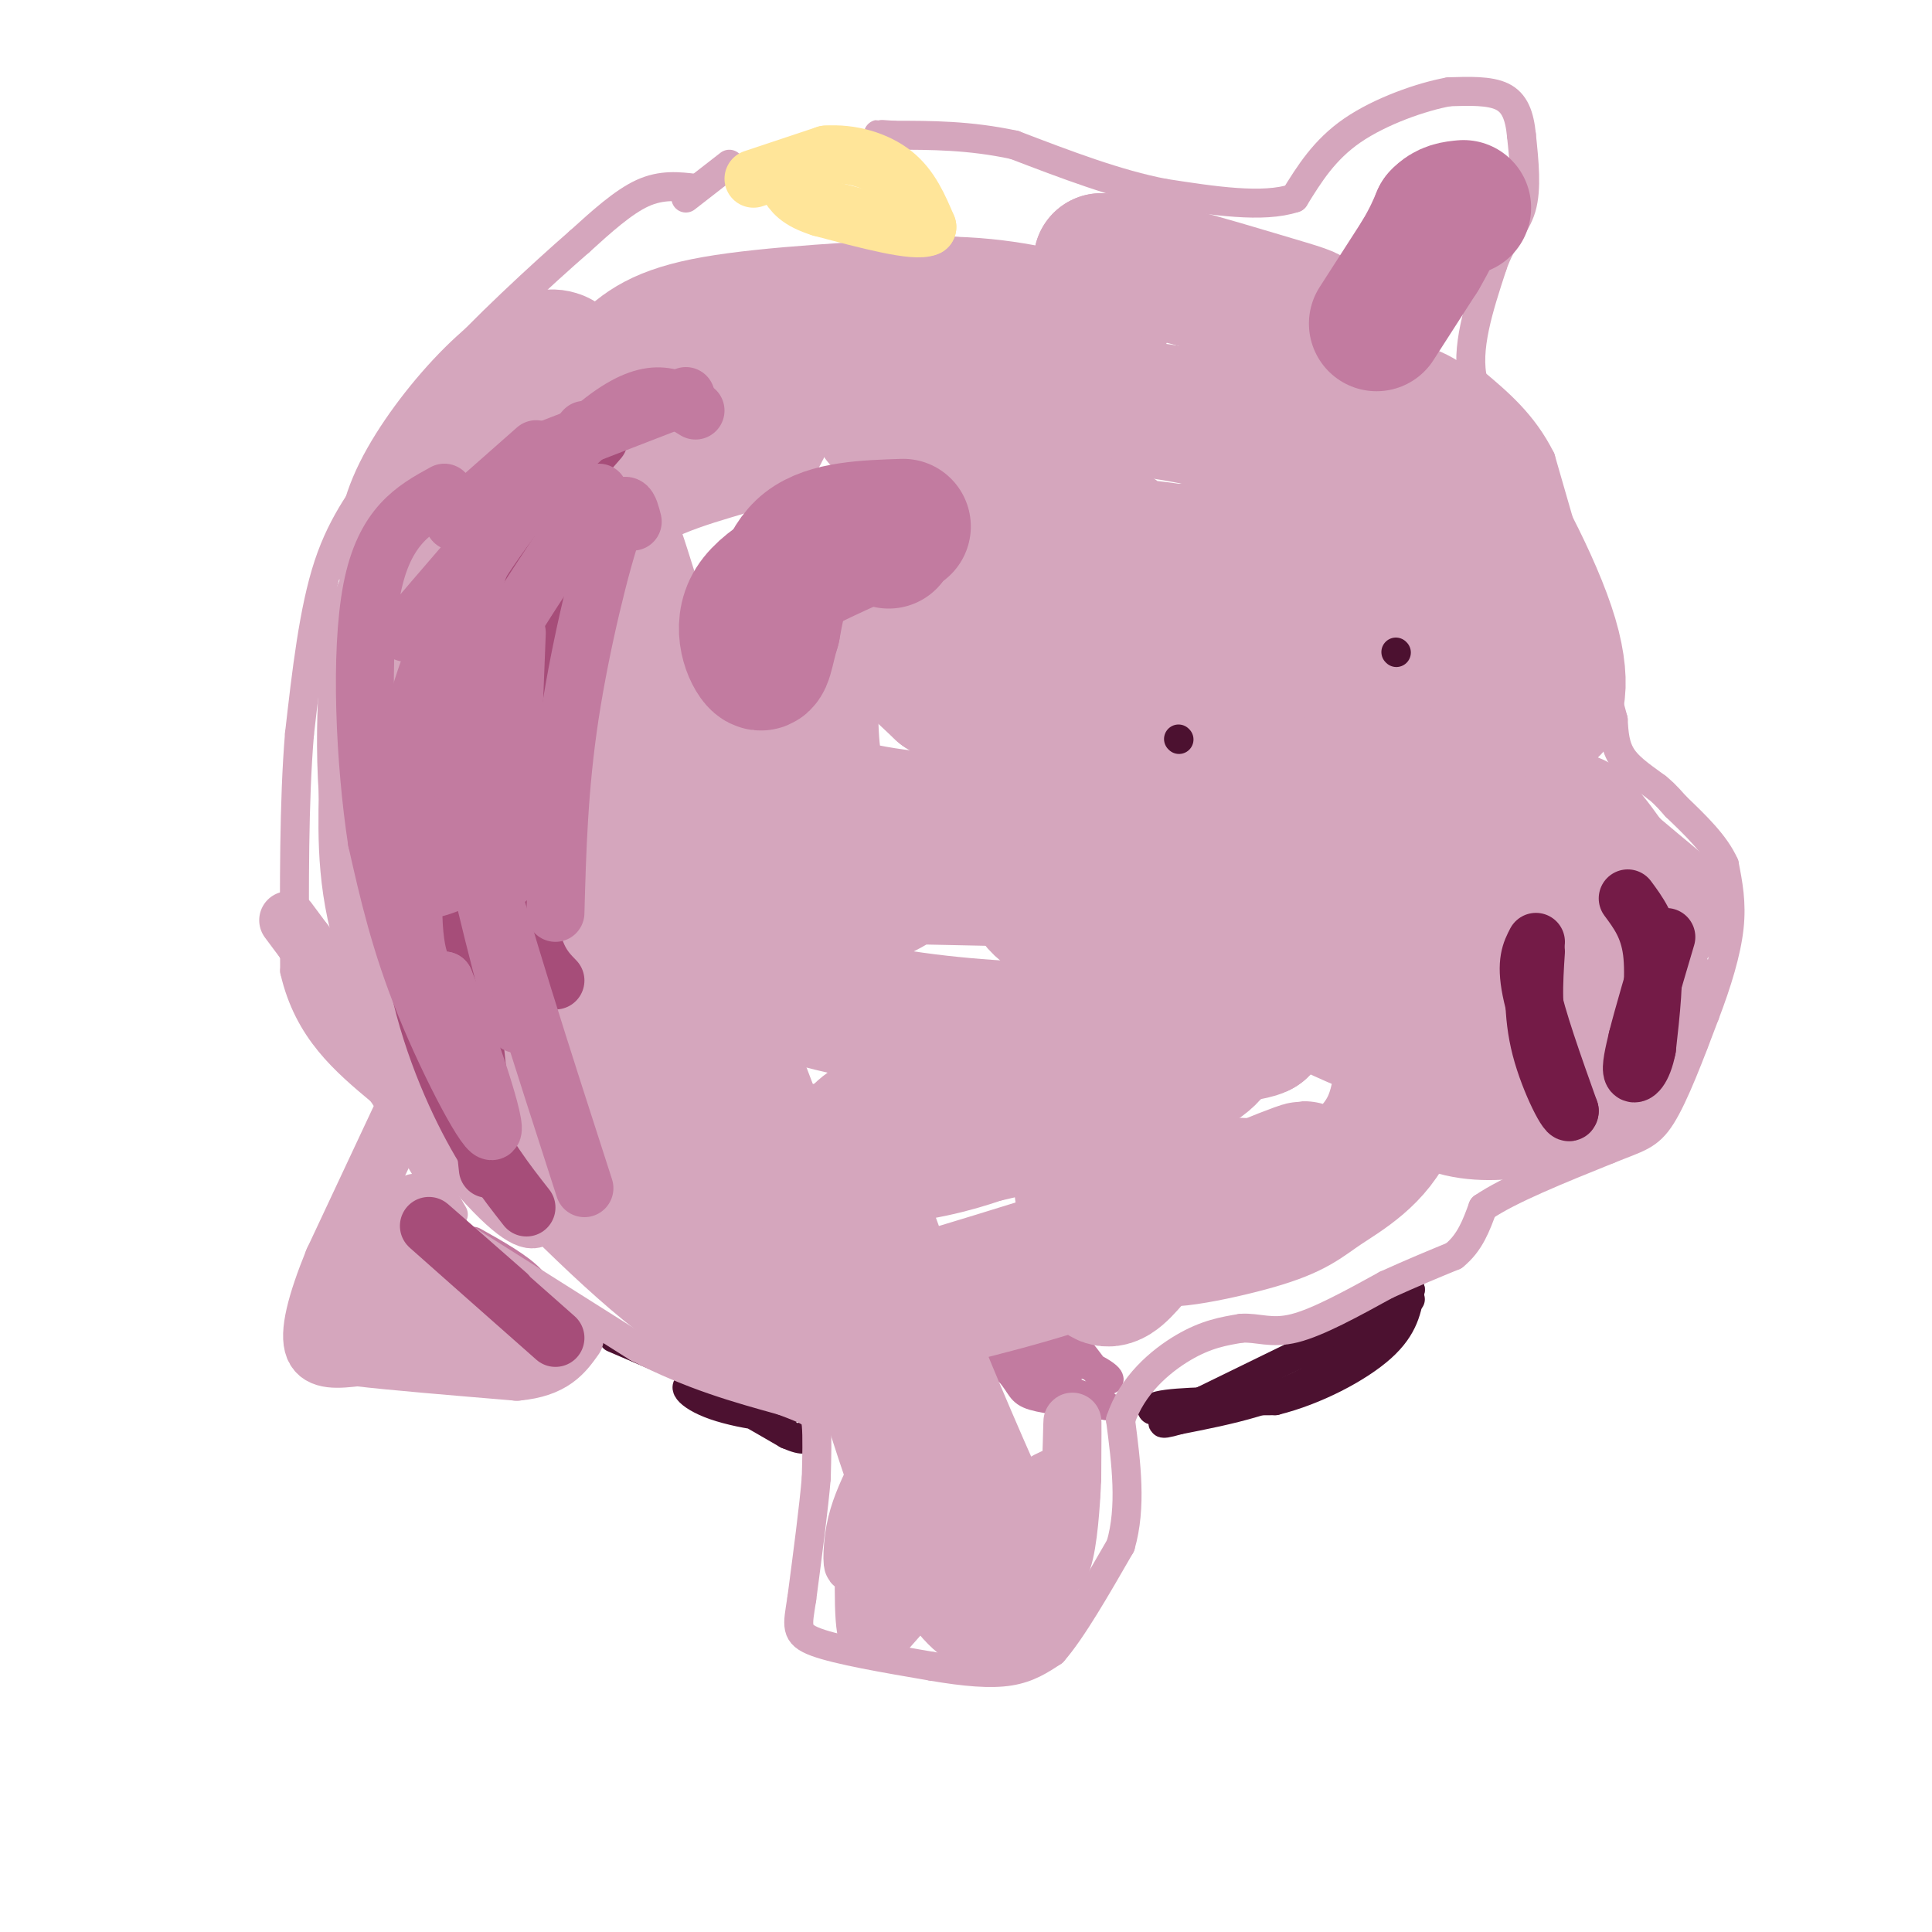 <svg viewBox='0 0 400 400' version='1.1' xmlns='http://www.w3.org/2000/svg' xmlns:xlink='http://www.w3.org/1999/xlink'><g fill='none' stroke='#c27ba0' stroke-width='6' stroke-linecap='round' stroke-linejoin='round'><path d='M98,257c4.750,2.667 9.500,5.333 12,8c2.500,2.667 2.750,5.333 3,8'/><path d='M113,273c2.333,2.800 6.667,5.800 5,4c-1.667,-1.800 -9.333,-8.400 -17,-15'/><path d='M101,262c-4.667,-4.333 -7.833,-7.667 -11,-11'/><path d='M90,251c1.000,1.167 9.000,9.583 17,18'/><path d='M107,269c3.167,4.333 2.583,6.167 2,8'/><path d='M109,277c1.667,0.500 4.833,-2.250 8,-5'/><path d='M117,272c0.833,-1.000 -1.083,-1.000 -3,-1'/><path d='M197,272c0.000,0.000 29.000,11.000 29,11'/><path d='M226,283c5.226,2.583 3.792,3.542 2,2c-1.792,-1.542 -3.940,-5.583 -7,-8c-3.060,-2.417 -7.030,-3.208 -11,-4'/><path d='M210,273c-5.667,-1.644 -14.333,-3.756 -15,-2c-0.667,1.756 6.667,7.378 14,13'/><path d='M209,284c2.622,3.044 2.178,4.156 5,5c2.822,0.844 8.911,1.422 15,2'/><path d='M229,291c-3.444,-1.822 -19.556,-7.378 -23,-9c-3.444,-1.622 5.778,0.689 15,3'/></g>
<g fill='none' stroke='#4c1130' stroke-width='6' stroke-linecap='round' stroke-linejoin='round'><path d='M292,269c0.000,0.000 -43.000,21.000 -43,21'/><path d='M249,290c-9.756,3.533 -12.644,1.867 -9,1c3.644,-0.867 13.822,-0.933 24,-1'/><path d='M264,290c8.356,-2.067 17.244,-6.733 22,-11c4.756,-4.267 5.378,-8.133 6,-12'/><path d='M292,267c-1.733,1.467 -9.067,11.133 -18,17c-8.933,5.867 -19.467,7.933 -30,10'/><path d='M244,294c-5.167,1.500 -3.083,0.250 -1,-1'/><path d='M127,277c0.000,0.000 35.000,15.000 35,15'/><path d='M162,292c2.714,2.452 -8.000,1.083 -14,-1c-6.000,-2.083 -7.286,-4.881 -4,-4c3.286,0.881 11.143,5.440 19,10'/><path d='M163,297c3.833,1.667 3.917,0.833 4,0'/></g>
<g fill='none' stroke='#d5a6bd' stroke-width='6' stroke-linecap='round' stroke-linejoin='round'><path d='M144,39c-3.500,-0.417 -7.000,-0.833 -11,1c-4.000,1.833 -8.500,5.917 -13,10'/><path d='M120,50c-7.711,6.711 -20.489,18.489 -28,27c-7.511,8.511 -9.756,13.756 -12,19'/><path d='M80,96c-4.267,6.067 -8.933,11.733 -12,21c-3.067,9.267 -4.533,22.133 -6,35'/><path d='M62,152c-1.167,14.000 -1.083,31.500 -1,49'/><path d='M61,201c2.833,12.333 10.417,18.667 18,25'/><path d='M79,226c3.833,5.667 4.417,7.333 5,9'/><path d='M84,235c2.333,4.000 5.667,9.500 9,15'/><path d='M93,250c1.500,2.500 0.750,1.250 0,0'/><path d='M94,255c0.000,0.000 38.000,24.000 38,24'/><path d='M132,279c11.333,5.833 20.667,8.417 30,11'/><path d='M162,290c6.222,2.333 6.778,2.667 7,5c0.222,2.333 0.111,6.667 0,11'/><path d='M169,306c-0.500,6.000 -1.750,15.500 -3,25'/><path d='M166,331c-0.867,5.667 -1.533,7.333 3,9c4.533,1.667 14.267,3.333 24,5'/><path d='M193,345c6.889,1.178 12.111,1.622 16,1c3.889,-0.622 6.444,-2.311 9,-4'/><path d='M218,342c3.833,-4.333 8.917,-13.167 14,-22'/><path d='M232,320c2.333,-8.000 1.167,-17.000 0,-26'/><path d='M232,294c2.356,-7.200 8.244,-12.200 13,-15c4.756,-2.800 8.378,-3.400 12,-4'/><path d='M257,275c3.467,-0.222 6.133,1.222 11,0c4.867,-1.222 11.933,-5.111 19,-9'/><path d='M287,266c5.500,-2.500 9.750,-4.250 14,-6'/><path d='M301,260c3.333,-2.667 4.667,-6.333 6,-10'/><path d='M307,250c5.333,-3.667 15.667,-7.833 26,-12'/><path d='M333,238c6.089,-2.489 8.311,-2.711 11,-7c2.689,-4.289 5.844,-12.644 9,-21'/><path d='M353,210c2.556,-6.689 4.444,-12.911 5,-18c0.556,-5.089 -0.222,-9.044 -1,-13'/><path d='M357,179c-1.833,-4.167 -5.917,-8.083 -10,-12'/><path d='M347,167c-2.333,-2.667 -3.167,-3.333 -4,-4'/><path d='M343,163c-2.089,-1.600 -5.311,-3.600 -7,-6c-1.689,-2.400 -1.844,-5.200 -2,-8'/><path d='M334,149c-1.500,-5.667 -4.250,-15.833 -7,-26'/><path d='M327,123c-2.500,-9.000 -5.250,-18.500 -8,-28'/><path d='M319,95c-3.667,-7.333 -8.833,-11.667 -14,-16'/><path d='M305,79c-1.667,-6.667 1.167,-15.333 4,-24'/><path d='M309,55c1.956,-5.733 4.844,-8.067 6,-12c1.156,-3.933 0.578,-9.467 0,-15'/><path d='M315,28c-0.400,-4.067 -1.400,-6.733 -4,-8c-2.600,-1.267 -6.800,-1.133 -11,-1'/><path d='M300,19c-5.622,1.000 -14.178,4.000 -20,8c-5.822,4.000 -8.911,9.000 -12,14'/><path d='M268,41c-6.500,2.167 -16.750,0.583 -27,-1'/><path d='M241,40c-9.667,-1.833 -20.333,-5.917 -31,-10'/><path d='M210,30c-9.333,-2.000 -17.167,-2.000 -25,-2'/><path d='M185,28c-4.500,-0.333 -3.250,-0.167 -2,0'/><path d='M142,41c0.000,0.000 9.000,-7.000 9,-7'/></g>
<g fill='none' stroke='#20124d' stroke-width='6' stroke-linecap='round' stroke-linejoin='round'><path d='M265,143c0.000,0.000 -1.000,0.000 -1,0'/><path d='M261,145c1.156,1.022 2.311,2.044 2,2c-0.311,-0.044 -2.089,-1.156 -2,-2c0.089,-0.844 2.044,-1.422 4,-2'/><path d='M265,143c0.667,-0.333 0.333,-0.167 0,0'/><path d='M303,117c0.000,0.000 2.000,1.000 2,1'/><path d='M305,118c0.333,-0.167 0.167,-1.083 0,-2'/></g>
<g fill='none' stroke='#d5a6bd' stroke-width='28' stroke-linecap='round' stroke-linejoin='round'><path d='M262,90c-9.481,-2.552 -18.962,-5.105 -33,-6c-14.038,-0.895 -32.634,-0.134 -41,1c-8.366,1.134 -6.501,2.640 -2,2c4.501,-0.640 11.638,-3.425 15,2c3.362,5.425 2.948,19.059 1,27c-1.948,7.941 -5.429,10.191 -10,13c-4.571,2.809 -10.231,6.179 -13,4c-2.769,-2.179 -2.648,-9.908 1,-15c3.648,-5.092 10.824,-7.546 18,-10'/><path d='M198,108c8.989,-2.047 22.462,-2.165 30,1c7.538,3.165 9.140,9.614 10,16c0.860,6.386 0.980,12.710 -3,20c-3.980,7.290 -12.058,15.546 -19,20c-6.942,4.454 -12.749,5.107 -19,5c-6.251,-0.107 -12.946,-0.973 -18,-2c-5.054,-1.027 -8.467,-2.215 -10,-8c-1.533,-5.785 -1.188,-16.168 -1,-21c0.188,-4.832 0.217,-4.112 5,-8c4.783,-3.888 14.320,-12.383 28,-16c13.680,-3.617 31.503,-2.355 41,-1c9.497,1.355 10.669,2.802 14,10c3.331,7.198 8.822,20.148 11,28c2.178,7.852 1.045,10.607 0,14c-1.045,3.393 -2.001,7.426 -6,12c-3.999,4.574 -11.041,9.690 -18,12c-6.959,2.310 -13.835,1.814 -19,1c-5.165,-0.814 -8.619,-1.947 -11,-7c-2.381,-5.053 -3.691,-14.027 -5,-23'/><path d='M208,161c1.690,-5.534 8.415,-7.870 10,-9c1.585,-1.130 -1.970,-1.053 9,-2c10.970,-0.947 36.467,-2.919 47,1c10.533,3.919 6.103,13.728 3,21c-3.103,7.272 -4.880,12.008 -10,17c-5.120,4.992 -13.583,10.240 -19,12c-5.417,1.760 -7.788,0.032 -9,-1c-1.212,-1.032 -1.264,-1.367 -2,-4c-0.736,-2.633 -2.155,-7.565 -1,-12c1.155,-4.435 4.884,-8.373 11,-13c6.116,-4.627 14.619,-9.941 21,-14c6.381,-4.059 10.641,-6.862 15,0c4.359,6.862 8.817,23.389 10,34c1.183,10.611 -0.908,15.305 -3,20'/><path d='M290,211c-1.606,3.603 -4.120,2.609 -10,0c-5.880,-2.609 -15.125,-6.835 -21,-12c-5.875,-5.165 -8.380,-11.269 -10,-15c-1.620,-3.731 -2.356,-5.087 0,-8c2.356,-2.913 7.803,-7.382 12,-10c4.197,-2.618 7.144,-3.383 15,-4c7.856,-0.617 20.621,-1.084 27,0c6.379,1.084 6.371,3.721 7,6c0.629,2.279 1.896,4.202 3,10c1.104,5.798 2.044,15.472 0,21c-2.044,5.528 -7.074,6.910 -12,8c-4.926,1.090 -9.750,1.887 -13,2c-3.250,0.113 -4.926,-0.459 -6,-3c-1.074,-2.541 -1.546,-7.052 2,-10c3.546,-2.948 11.108,-4.332 17,-5c5.892,-0.668 10.112,-0.619 12,0c1.888,0.619 1.444,1.810 1,3'/><path d='M314,194c0.596,2.510 1.587,7.285 1,12c-0.587,4.715 -2.751,9.369 -6,11c-3.249,1.631 -7.581,0.239 -11,-1c-3.419,-1.239 -5.924,-2.324 -7,-5c-1.076,-2.676 -0.721,-6.941 1,-10c1.721,-3.059 4.810,-4.910 11,-6c6.190,-1.090 15.480,-1.420 22,-1c6.520,0.420 10.269,1.588 13,5c2.731,3.412 4.445,9.066 2,14c-2.445,4.934 -9.047,9.147 -14,12c-4.953,2.853 -8.257,4.345 -13,5c-4.743,0.655 -10.927,0.473 -15,-2c-4.073,-2.473 -6.037,-7.236 -8,-12'/><path d='M290,216c-1.316,-4.346 -0.608,-9.211 0,-6c0.608,3.211 1.114,14.497 -2,22c-3.114,7.503 -9.850,11.224 -14,14c-4.150,2.776 -5.714,4.609 -14,7c-8.286,2.391 -23.293,5.342 -19,2c4.293,-3.342 27.887,-12.977 29,-13c1.113,-0.023 -20.253,9.565 -38,16c-17.747,6.435 -31.873,9.718 -46,13'/><path d='M186,271c7.715,-2.383 50.001,-14.840 65,-21c14.999,-6.160 2.711,-6.022 -6,0c-8.711,6.022 -13.845,17.929 -17,14c-3.155,-3.929 -4.330,-23.694 -6,-33c-1.670,-9.306 -3.835,-8.153 -6,-7'/><path d='M216,224c-6.931,-0.043 -21.260,3.349 -29,6c-7.740,2.651 -8.892,4.560 -10,6c-1.108,1.440 -2.174,2.411 0,10c2.174,7.589 7.587,21.794 13,36'/><path d='M190,282c5.333,13.333 12.167,28.667 19,44'/><path d='M209,326c1.400,9.111 -4.600,9.889 -11,-1c-6.400,-10.889 -13.200,-33.444 -20,-56'/><path d='M178,269c-5.662,-11.796 -9.817,-13.285 -14,-20c-4.183,-6.715 -8.396,-18.654 -12,-28c-3.604,-9.346 -6.601,-16.099 -8,-8c-1.399,8.099 -1.199,31.049 -1,54'/><path d='M143,267c6.369,10.548 22.792,9.917 26,10c3.208,0.083 -6.798,0.881 -19,-6c-12.202,-6.881 -26.601,-21.440 -41,-36'/><path d='M109,235c-11.756,-12.844 -20.644,-26.956 -25,-39c-4.356,-12.044 -4.178,-22.022 -4,-32'/><path d='M80,164c-0.655,-9.298 -0.292,-16.542 0,-23c0.292,-6.458 0.512,-12.131 6,-20c5.488,-7.869 16.244,-17.935 27,-28'/><path d='M113,93c7.250,-7.690 11.875,-12.917 16,-17c4.125,-4.083 7.750,-7.024 19,-9c11.250,-1.976 30.125,-2.988 49,-4'/><path d='M197,63c13.095,0.345 21.333,3.208 26,4c4.667,0.792 5.762,-0.488 6,-3c0.238,-2.512 -0.381,-6.256 -1,-10'/><path d='M228,54c6.690,0.083 23.917,5.292 33,8c9.083,2.708 10.024,2.917 11,4c0.976,1.083 1.988,3.042 3,5'/><path d='M275,71c-0.429,2.357 -3.000,5.750 0,10c3.000,4.250 11.571,9.357 14,11c2.429,1.643 -1.286,-0.179 -5,-2'/><path d='M284,90c-2.199,-1.042 -5.197,-2.647 -7,0c-1.803,2.647 -2.411,9.544 -1,14c1.411,4.456 4.841,6.469 6,10c1.159,3.531 0.045,8.580 2,14c1.955,5.420 6.977,11.210 12,17'/><path d='M296,145c5.867,7.667 14.533,18.333 20,23c5.467,4.667 7.733,3.333 10,2'/><path d='M326,170c4.048,3.667 9.167,11.833 12,16c2.833,4.167 3.381,4.333 4,4c0.619,-0.333 1.310,-1.167 2,-2'/><path d='M344,188c-5.333,-4.711 -19.667,-15.489 -27,-26c-7.333,-10.511 -7.667,-20.756 -8,-31'/><path d='M309,131c-1.689,-6.333 -1.911,-6.667 0,-3c1.911,3.667 5.956,11.333 10,19'/><path d='M319,147c2.929,1.560 5.250,-4.042 2,-15c-3.250,-10.958 -12.071,-27.274 -18,-36c-5.929,-8.726 -8.964,-9.863 -12,-11'/><path d='M291,85c1.820,4.241 12.371,20.342 18,31c5.629,10.658 6.337,15.872 4,16c-2.337,0.128 -7.719,-4.832 -19,-9c-11.281,-4.168 -28.460,-7.545 -37,-9c-8.540,-1.455 -8.440,-0.987 -9,1c-0.560,1.987 -1.780,5.494 -3,9'/><path d='M245,124c-1.450,14.094 -3.575,44.830 -2,57c1.575,12.170 6.850,5.775 -7,3c-13.850,-2.775 -46.826,-1.929 -56,-3c-9.174,-1.071 5.453,-4.057 9,-3c3.547,1.057 -3.987,6.159 -12,9c-8.013,2.841 -16.507,3.420 -25,4'/><path d='M152,191c-11.582,2.415 -28.037,6.454 -34,-1c-5.963,-7.454 -1.434,-26.400 -3,-34c-1.566,-7.600 -9.226,-3.854 -12,3c-2.774,6.854 -0.663,16.817 0,21c0.663,4.183 -0.121,2.585 4,9c4.121,6.415 13.148,20.842 17,20c3.852,-0.842 2.529,-16.955 1,-29c-1.529,-12.045 -3.265,-20.023 -5,-28'/><path d='M120,152c0.825,9.201 5.387,46.202 7,66c1.613,19.798 0.276,22.391 -2,20c-2.276,-2.391 -5.492,-9.766 -8,-19c-2.508,-9.234 -4.309,-20.328 -5,-35c-0.691,-14.672 -0.274,-32.923 1,-47c1.274,-14.077 3.403,-23.979 6,-27c2.597,-3.021 5.661,0.841 7,2c1.339,1.159 0.954,-0.383 3,6c2.046,6.383 6.523,20.692 11,35'/><path d='M140,153c3.265,11.515 5.927,22.804 7,27c1.073,4.196 0.556,1.300 3,0c2.444,-1.300 7.850,-1.004 2,-11c-5.850,-9.996 -22.957,-30.285 -29,-43c-6.043,-12.715 -1.021,-17.858 4,-23'/><path d='M127,103c6.246,-5.850 19.862,-8.974 26,-11c6.138,-2.026 4.800,-2.956 5,-7c0.200,-4.044 1.938,-11.204 -6,-6c-7.938,5.204 -25.554,22.773 -33,29c-7.446,6.227 -4.723,1.114 -2,-4'/><path d='M117,104c0.922,-8.759 4.226,-28.657 -2,-30c-6.226,-1.343 -21.984,15.869 -28,28c-6.016,12.131 -2.290,19.180 1,28c3.290,8.820 6.145,19.410 9,30'/><path d='M97,160c2.094,6.443 2.829,7.552 4,10c1.171,2.448 2.777,6.236 15,14c12.223,7.764 35.064,19.504 61,25c25.936,5.496 54.968,4.748 84,4'/><path d='M261,213c-1.962,2.078 -48.866,5.274 -60,7c-11.134,1.726 13.503,1.982 24,2c10.497,0.018 6.855,-0.201 0,3c-6.855,3.201 -16.922,9.823 -32,13c-15.078,3.177 -35.165,2.908 -35,2c0.165,-0.908 20.583,-2.454 41,-4'/><path d='M199,236c15.861,-3.160 35.012,-9.061 44,-13c8.988,-3.939 7.812,-5.917 10,-8c2.188,-2.083 7.741,-4.270 4,-12c-3.741,-7.730 -16.776,-21.004 -33,-36c-16.224,-14.996 -35.635,-31.713 -41,-36c-5.365,-4.287 3.318,3.857 12,12'/><path d='M195,143c4.953,2.667 11.337,3.333 9,0c-2.337,-3.333 -13.394,-10.667 -17,-14c-3.606,-3.333 0.240,-2.667 9,0c8.760,2.667 22.435,7.333 26,12c3.565,4.667 -2.982,9.333 -6,10c-3.018,0.667 -2.509,-2.667 -2,-6'/><path d='M214,145c-0.500,-2.000 -0.750,-4.000 -1,-6'/></g>
<g fill='none' stroke='#c27ba0' stroke-width='28' stroke-linecap='round' stroke-linejoin='round'><path d='M187,109c-7.750,0.250 -15.500,0.500 -20,4c-4.500,3.500 -5.750,10.250 -7,17'/><path d='M160,130c-1.452,4.774 -1.583,8.208 -3,7c-1.417,-1.208 -4.119,-7.060 -1,-12c3.119,-4.940 12.060,-8.970 21,-13'/><path d='M177,112c4.667,-2.167 5.833,-1.083 7,0'/><path d='M285,67c0.000,0.000 9.000,-14.000 9,-14'/><path d='M294,53c2.167,-3.667 3.083,-5.833 4,-8'/><path d='M298,45c1.500,-1.667 3.250,-1.833 5,-2'/></g>
<g fill='none' stroke='#4c1130' stroke-width='6' stroke-linecap='round' stroke-linejoin='round'><path d='M244,153c0.000,0.000 0.100,0.100 0.1,0.1'/><path d='M289,135c0.000,0.000 0.100,0.100 0.1,0.1'/></g>
<g fill='none' stroke='#741b47' stroke-width='12' stroke-linecap='round' stroke-linejoin='round'><path d='M318,195c-1.083,2.083 -2.167,4.167 -1,10c1.167,5.833 4.583,15.417 8,25'/><path d='M325,230c-0.044,1.889 -4.156,-5.889 -6,-13c-1.844,-7.111 -1.422,-13.556 -1,-20'/><path d='M337,186c2.167,2.917 4.333,5.833 5,11c0.667,5.167 -0.167,12.583 -1,20'/><path d='M341,217c-0.867,4.533 -2.533,5.867 -3,5c-0.467,-0.867 0.267,-3.933 1,-7'/><path d='M339,215c1.167,-4.667 3.583,-12.833 6,-21'/></g>
<g fill='none' stroke='#d5a6bd' stroke-width='12' stroke-linecap='round' stroke-linejoin='round'><path d='M84,229c0.000,0.000 -15.000,32.000 -15,32'/><path d='M69,261c-3.622,8.889 -5.178,15.111 -4,18c1.178,2.889 5.089,2.444 9,2'/><path d='M74,281c7.000,0.833 20.000,1.917 33,3'/><path d='M107,284c7.500,-0.667 9.750,-3.833 12,-7'/><path d='M181,306c-1.624,3.459 -3.248,6.918 -4,11c-0.752,4.082 -0.632,8.787 0,6c0.632,-2.787 1.778,-13.067 2,-11c0.222,2.067 -0.479,16.479 0,23c0.479,6.521 2.137,5.149 5,2c2.863,-3.149 6.932,-8.074 11,-13'/><path d='M195,324c6.689,-6.378 17.911,-15.822 23,-18c5.089,-2.178 4.044,2.911 3,8'/><path d='M221,314c0.689,-3.467 0.911,-16.133 1,-19c0.089,-2.867 0.044,4.067 0,11'/><path d='M222,306c-0.222,5.400 -0.778,13.400 -2,17c-1.222,3.600 -3.111,2.800 -5,2'/><path d='M86,249c-3.644,9.333 -7.289,18.667 -9,23c-1.711,4.333 -1.489,3.667 2,3c3.489,-0.667 10.244,-1.333 17,-2'/><path d='M96,273c-0.131,-3.060 -8.958,-9.708 -8,-9c0.958,0.708 11.702,8.774 15,11c3.298,2.226 -0.851,-1.387 -5,-5'/><path d='M98,270c-1.667,-1.667 -3.333,-3.333 -5,-5'/><path d='M107,242c2.356,4.289 4.711,8.578 4,10c-0.711,1.422 -4.489,-0.022 -13,-10c-8.511,-9.978 -21.756,-28.489 -35,-47'/><path d='M63,195c-5.833,-7.833 -2.917,-3.917 0,0'/></g>
<g fill='none' stroke='#a64d79' stroke-width='12' stroke-linecap='round' stroke-linejoin='round'><path d='M105,268c-8.833,-7.750 -17.667,-15.500 -16,-14c1.667,1.500 13.833,12.250 26,23'/><path d='M115,97c-6.750,5.917 -13.500,11.833 -17,22c-3.500,10.167 -3.750,24.583 -4,39'/><path d='M123,113c-4.881,6.893 -9.762,13.786 -12,18c-2.238,4.214 -1.833,5.750 -2,16c-0.167,10.250 -0.905,29.214 0,40c0.905,10.786 3.452,13.393 6,16'/><path d='M88,147c-2.200,15.756 -4.400,31.511 -3,46c1.400,14.489 6.400,27.711 11,37c4.600,9.289 8.800,14.644 13,20'/><path d='M101,242c-4.844,-45.222 -9.689,-90.444 -10,-103c-0.311,-12.556 3.911,7.556 5,21c1.089,13.444 -0.956,20.222 -3,27'/><path d='M93,187c-0.689,6.289 -0.911,8.511 -1,4c-0.089,-4.511 -0.044,-15.756 0,-27'/><path d='M124,91c-11.333,13.000 -22.667,26.000 -28,38c-5.333,12.000 -4.667,23.000 -4,34'/></g>
<g fill='none' stroke='#c27ba0' stroke-width='12' stroke-linecap='round' stroke-linejoin='round'><path d='M124,102c-12.711,18.644 -25.422,37.289 -32,54c-6.578,16.711 -7.022,31.489 -6,39c1.022,7.511 3.511,7.756 6,8'/><path d='M92,203c3.905,9.393 10.667,28.875 10,31c-0.667,2.125 -8.762,-13.107 -14,-26c-5.238,-12.893 -7.619,-23.446 -10,-34'/><path d='M78,174c-2.444,-15.956 -3.556,-38.844 -1,-52c2.556,-13.156 8.778,-16.578 15,-20'/><path d='M121,89c-8.429,9.947 -16.858,19.895 -23,30c-6.142,10.105 -9.997,20.368 -13,32c-3.003,11.632 -5.155,24.632 -3,30c2.155,5.368 8.616,3.105 13,1c4.384,-2.105 6.692,-4.053 9,-6'/><path d='M104,106c-3.133,6.889 -6.267,13.778 -8,23c-1.733,9.222 -2.067,20.778 0,35c2.067,14.222 6.533,31.111 11,48'/><path d='M94,139c0.250,8.583 0.500,17.167 5,35c4.500,17.833 13.250,44.917 22,72'/><path d='M105,182c0.000,0.000 2.000,-51.000 2,-51'/><path d='M115,189c0.356,-13.000 0.711,-26.000 3,-41c2.289,-15.000 6.511,-32.000 9,-39c2.489,-7.000 3.244,-4.000 4,-1'/><path d='M94,108c0.000,0.000 17.000,-15.000 17,-15'/><path d='M84,131c15.500,-18.167 31.000,-36.333 41,-44c10.000,-7.667 14.500,-4.833 19,-2'/><path d='M111,94c0.000,0.000 31.000,-12.000 31,-12'/></g>
<g fill='none' stroke='#ffe599' stroke-width='12' stroke-linecap='round' stroke-linejoin='round'><path d='M156,37c0.000,0.000 15.000,-5.000 15,-5'/><path d='M171,32c5.133,-0.378 10.467,1.178 14,4c3.533,2.822 5.267,6.911 7,11'/><path d='M192,47c-2.500,1.167 -12.250,-1.417 -22,-4'/><path d='M170,43c-4.833,-1.500 -5.917,-3.250 -7,-5'/></g>
</svg>